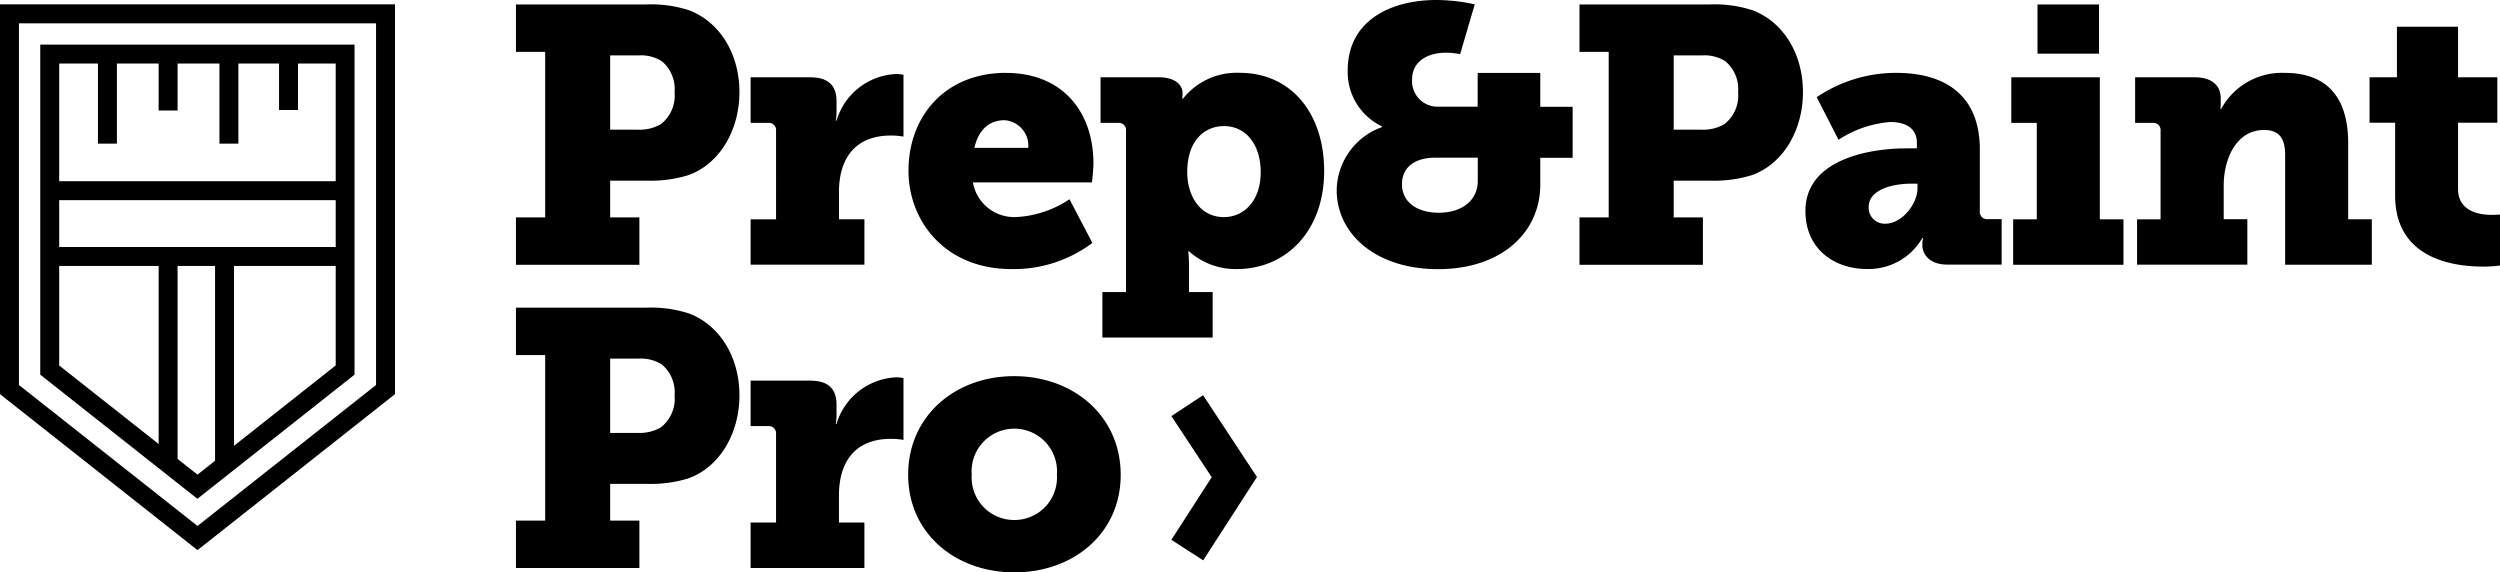 <svg id="Group_109" data-name="Group 109" xmlns="http://www.w3.org/2000/svg" width="256.734" height="58.779" viewBox="0 0 256.734 58.779">
  <path id="Path_206" data-name="Path 206" d="M113.289,54.068l-3.269-2.11,4.144-6.429-4.144-6.276,3.258-2.143,5.532,8.4Z" transform="translate(10.272 3.476)" />
  <g id="Group_108" data-name="Group 108" transform="translate(52.985 0)">
    <path id="Path_207" data-name="Path 207" d="M60.979,13.268a4.375,4.375,0,0,0,2.351-.558,3.726,3.726,0,0,0,1.421-3.291,3.734,3.734,0,0,0-1.312-3.182,4.036,4.036,0,0,0-2.351-.6H58.136v7.632ZM48.46,22.277h3v-17h-3V.41H61.766a12.613,12.613,0,0,1,4.483.6c3.138,1.2,5.161,4.45,5.161,8.408,0,3.925-2.056,7.4-5.27,8.528a13.083,13.083,0,0,1-4.188.558H58.136v3.772h3v4.865H48.46Z" transform="translate(-48.46 0.049)" />
    <path id="Path_208" data-name="Path 208" d="M70.5,21.864h2.613V12.779a.743.743,0,0,0-.82-.82H70.5V7.279h6.09c1.76,0,2.733.711,2.733,2.471v1.006a5.32,5.32,0,0,1-.077.973h.077A6.7,6.7,0,0,1,85.457,6.94a4.228,4.228,0,0,1,.743.077v6.352a7.092,7.092,0,0,0-1.312-.109c-3.586,0-5.314,2.285-5.314,5.795v2.8h2.613v4.669H70.5Z" transform="translate(-46.402 0.659)" />
    <path id="Path_209" data-name="Path 209" d="M97.63,14.537A2.63,2.63,0,0,0,95.2,11.695c-1.87,0-2.766,1.345-3.105,2.843H97.63Zm-2.285-7.7c5.762,0,8.977,3.958,8.977,9.3,0,.634-.153,1.946-.153,1.946H91.945a4.3,4.3,0,0,0,4.494,3.553,10.75,10.75,0,0,0,5.423-1.826l2.351,4.483a13.413,13.413,0,0,1-8.3,2.69c-6.877,0-10.584-4.975-10.584-10.092,0-5.653,3.8-10.059,10.015-10.059" transform="translate(-45.018 0.65)" />
    <path id="Path_210" data-name="Path 210" d="M116.042,21.645c2.023,0,3.772-1.651,3.772-4.6,0-2.876-1.531-4.745-3.772-4.745-1.946,0-3.772,1.421-3.772,4.745,0,2.318,1.235,4.6,3.772,4.6m-10.059,7.7V12.789a.743.743,0,0,0-.82-.82H103.37V7.289h5.948c1.87,0,2.471.9,2.471,1.607v.109a4.334,4.334,0,0,1-.033.481h.077A7.037,7.037,0,0,1,117.66,6.83c5.237,0,8.67,4.111,8.67,10.092,0,6.09-3.849,10.059-8.977,10.059a7.123,7.123,0,0,1-4.9-1.826h-.077a15.915,15.915,0,0,1,.077,1.64v2.548h2.427v4.669H103.556V29.342h2.427Z" transform="translate(-43.333 0.649)" />
    <path id="Path_211" data-name="Path 211" d="M136.035,21.835c2.471,0,4-1.345,4-3.258V16.183H135.62c-1.717,0-3.368.743-3.368,2.733,0,1.793,1.5,2.919,3.783,2.919M130.2,13.045v-.077a6.162,6.162,0,0,1-3.521-5.762c0-5.193,4.559-7.216,9.086-7.216a18.6,18.6,0,0,1,3.958.448l-1.5,5.117a7.275,7.275,0,0,0-1.454-.153c-1.9,0-3.477.9-3.477,2.733a2.617,2.617,0,0,0,2.733,2.81h4V7.48h6.429v3.477h3.324v5.237h-3.324V18.96c0,4.789-3.849,8.67-10.507,8.67-6.4,0-10.4-3.63-10.4-8.113a6.982,6.982,0,0,1,4.647-6.473" transform="translate(-41.262 0.01)" />
    <path id="Path_212" data-name="Path 212" d="M160.869,13.268a4.375,4.375,0,0,0,2.351-.558,3.726,3.726,0,0,0,1.421-3.291,3.734,3.734,0,0,0-1.312-3.182,4.036,4.036,0,0,0-2.351-.6h-2.952v7.632ZM148.35,22.277h3v-17h-3V.41h13.306a12.613,12.613,0,0,1,4.483.6c3.138,1.2,5.161,4.45,5.161,8.408,0,3.925-2.056,7.4-5.27,8.528a13.083,13.083,0,0,1-4.188.558h-3.816v3.772h3v4.865H148.35Z" transform="translate(-39.133 0.049)" />
    <path id="Path_213" data-name="Path 213" d="M177.792,22.323c1.651,0,3.291-1.979,3.291-3.663v-.448h-.6c-2.132,0-4.417.678-4.417,2.394a1.644,1.644,0,0,0,1.728,1.717m2.066-7.741h1.159v-.569c0-1.574-1.268-2.132-2.733-2.132a11.241,11.241,0,0,0-5.314,1.826l-2.241-4.373a14.527,14.527,0,0,1,8.157-2.5c5.609,0,8.594,2.81,8.594,7.85v6.352a.743.743,0,0,0,.82.82h1.421v4.669h-5.565c-1.87,0-2.58-1.082-2.58-2.023v-.109a2.378,2.378,0,0,1,.077-.6h-.077a6.366,6.366,0,0,1-5.685,3.182c-3.368,0-6.32-2.056-6.32-5.948,0-5.62,7.293-6.44,10.289-6.44" transform="translate(-37.152 0.649)" />
  </g>
  <path id="Path_214" data-name="Path 214" d="M191.6.41h6.32V5.461H191.6Zm-2.5,22.064h2.427V12.568H188.91V7.889H198V22.474h2.427v4.669H189.1Z" transform="translate(17.638 0.049)" />
  <path id="Path_215" data-name="Path 215" d="M200.726,21.874h2.427V12.788a.743.743,0,0,0-.82-.82H200.54V7.288h6.134c1.76,0,2.657.864,2.657,2.165v.634a4.492,4.492,0,0,1-.033.448h.077a7.1,7.1,0,0,1,6.538-3.7c3.63,0,6.506,1.793,6.506,7.216v7.818h2.427v4.669h-8.9V15.248c0-1.793-.711-2.548-2.165-2.548-2.876,0-4.144,3-4.144,5.685v3.477h2.427v4.669H200.737V21.874Z" transform="translate(18.724 0.65)" />
  <path id="Path_216" data-name="Path 216" d="M225.173,12.362H222.56V7.693h2.81V2.5h6.276V7.693h4.035v4.669h-4.035v6.8c0,2.318,2.209,2.657,3.444,2.657.525,0,.864-.033.864-.033v5.237a12.791,12.791,0,0,1-1.76.109c-3.061,0-9.009-.82-9.009-7.293V12.362Z" transform="translate(20.78 0.244)" />
  <path id="Path_217" data-name="Path 217" d="M60.979,41.748a4.375,4.375,0,0,0,2.351-.558A3.726,3.726,0,0,0,64.751,37.9a3.734,3.734,0,0,0-1.312-3.182,4.036,4.036,0,0,0-2.351-.6H58.136v7.632h2.843ZM48.46,50.757h3v-17h-3V28.89H61.766a12.613,12.613,0,0,1,4.483.6c3.138,1.2,5.161,4.45,5.161,8.408,0,3.925-2.056,7.4-5.27,8.528a13.083,13.083,0,0,1-4.188.558H58.136v3.772h3v4.865H48.46Z" transform="translate(4.525 2.708)" />
  <path id="Path_218" data-name="Path 218" d="M70.5,50.344h2.613V41.258a.743.743,0,0,0-.82-.82H70.5V35.769h6.09c1.76,0,2.733.711,2.733,2.471v1.006a5.32,5.32,0,0,1-.077.973h.077a6.7,6.7,0,0,1,6.134-4.789,4.228,4.228,0,0,1,.743.077v6.352a7.092,7.092,0,0,0-1.312-.109c-3.586,0-5.314,2.285-5.314,5.795v2.8h2.613v4.669H70.5Z" transform="translate(6.582 3.319)" />
  <path id="Path_219" data-name="Path 219" d="M96.2,50.091a4.359,4.359,0,0,0,4.373-4.636,4.388,4.388,0,1,0-8.747,0A4.359,4.359,0,0,0,96.2,50.091M96.168,35.32c6.09,0,10.956,4.078,10.956,10.135,0,6.014-4.855,10.015-10.912,10.015S85.3,51.469,85.3,45.455C85.289,39.4,90.144,35.32,96.168,35.32" transform="translate(7.964 3.309)" />
  <rect id="Rectangle_147" data-name="Rectangle 147" width="30.21" height="1.946" transform="translate(5.292 25.366)" />
  <rect id="Rectangle_148" data-name="Rectangle 148" width="30.21" height="1.946" transform="translate(5.292 18.609)" />
  <path id="Path_220" data-name="Path 220" d="M40.564.4H0V40.428L20.282,56.446,40.564,40.428ZM38.618,2.346V39.488L20.282,53.964,1.946,39.488V2.346Z" transform="translate(0 0.048)" />
  <path id="Path_221" data-name="Path 221" d="M36.067,4.18H3.78V38.074L19.918,50.823,36.056,38.074V4.18ZM34.121,6.126v31L19.929,48.341,5.726,37.134V6.126Z" transform="translate(0.353 0.401)" />
  <rect id="Rectangle_149" data-name="Rectangle 149" width="1.946" height="5.554" transform="translate(16.291 5.795)" />
  <rect id="Rectangle_150" data-name="Rectangle 150" width="1.946" height="21.397" transform="translate(16.291 26.339)" />
  <rect id="Rectangle_151" data-name="Rectangle 151" width="1.946" height="21.397" transform="translate(22.086 26.339)" />
  <rect id="Rectangle_152" data-name="Rectangle 152" width="1.946" height="8.955" transform="translate(10.059 5.795)" />
  <rect id="Rectangle_153" data-name="Rectangle 153" width="1.946" height="8.955" transform="translate(22.534 5.795)" />
  <rect id="Rectangle_154" data-name="Rectangle 154" width="1.946" height="5.5" transform="translate(28.657 5.795)" />
</svg>

